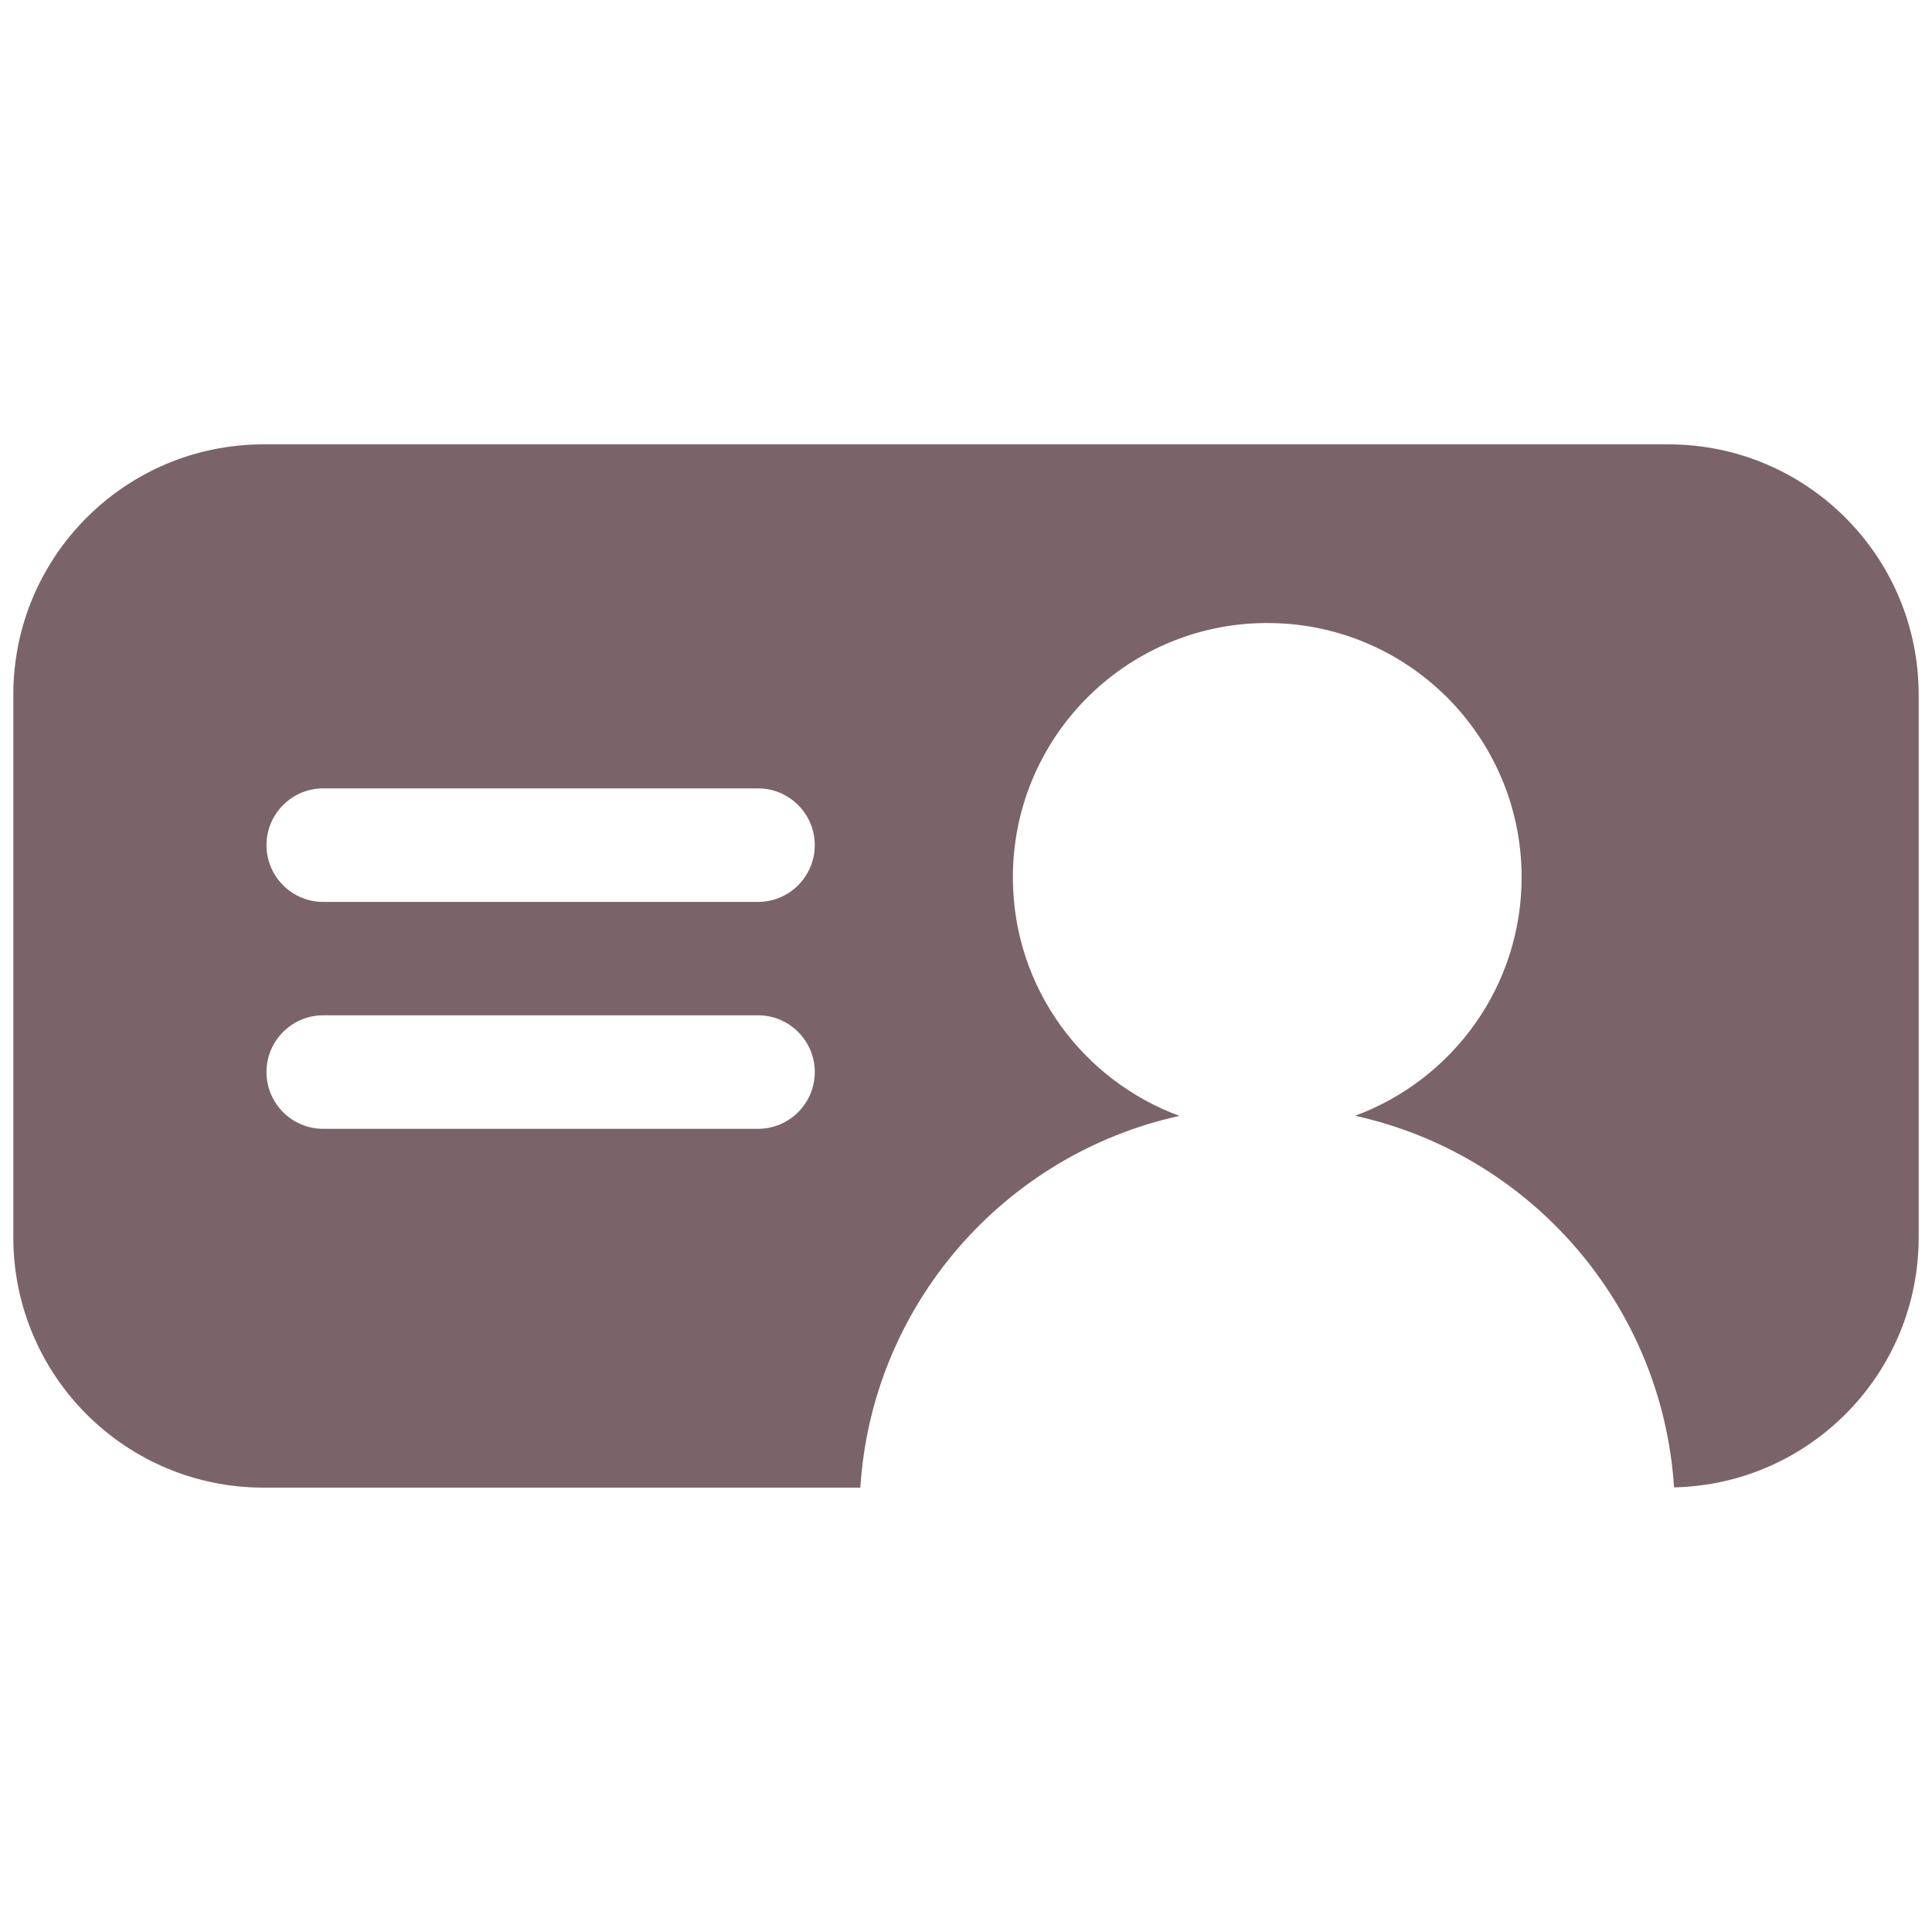 <?xml version="1.0" encoding="UTF-8"?><svg id="Layer_1" xmlns="http://www.w3.org/2000/svg" viewBox="0 0 145 145"><path d="M125.22,33.35H19.78c-10.37,0-18.78,8.41-18.78,18.78v40.74c0,10.37,8.41,18.78,18.78,18.78h44.79c.87-13.73,10.82-25.02,23.95-27.9-7.24-2.67-12.44-9.58-12.5-17.75-.09-10.54,8.39-19.15,18.93-19.24h.08c10.55-.05,19.12,8.46,19.17,19,.03,8.25-5.18,15.28-12.5,17.98,13.09,2.88,23.05,14.13,23.94,27.89,10.18-.22,18.36-8.53,18.36-18.76v-40.74c0-10.37-8.41-18.78-18.78-18.78ZM56.89,84.72H24.26c-2.35,0-4.26-1.91-4.26-4.26s1.91-4.26,4.26-4.26h32.63c2.35,0,4.26,1.91,4.26,4.26s-1.91,4.26-4.26,4.26ZM56.89,67.69H24.26c-2.35,0-4.26-1.91-4.26-4.26s1.91-4.26,4.26-4.26h32.63c2.35,0,4.26,1.91,4.26,4.26s-1.91,4.26-4.26,4.26Z" style="fill:#7b6469; fill-rule:evenodd; stroke-width:0px;"/></svg>